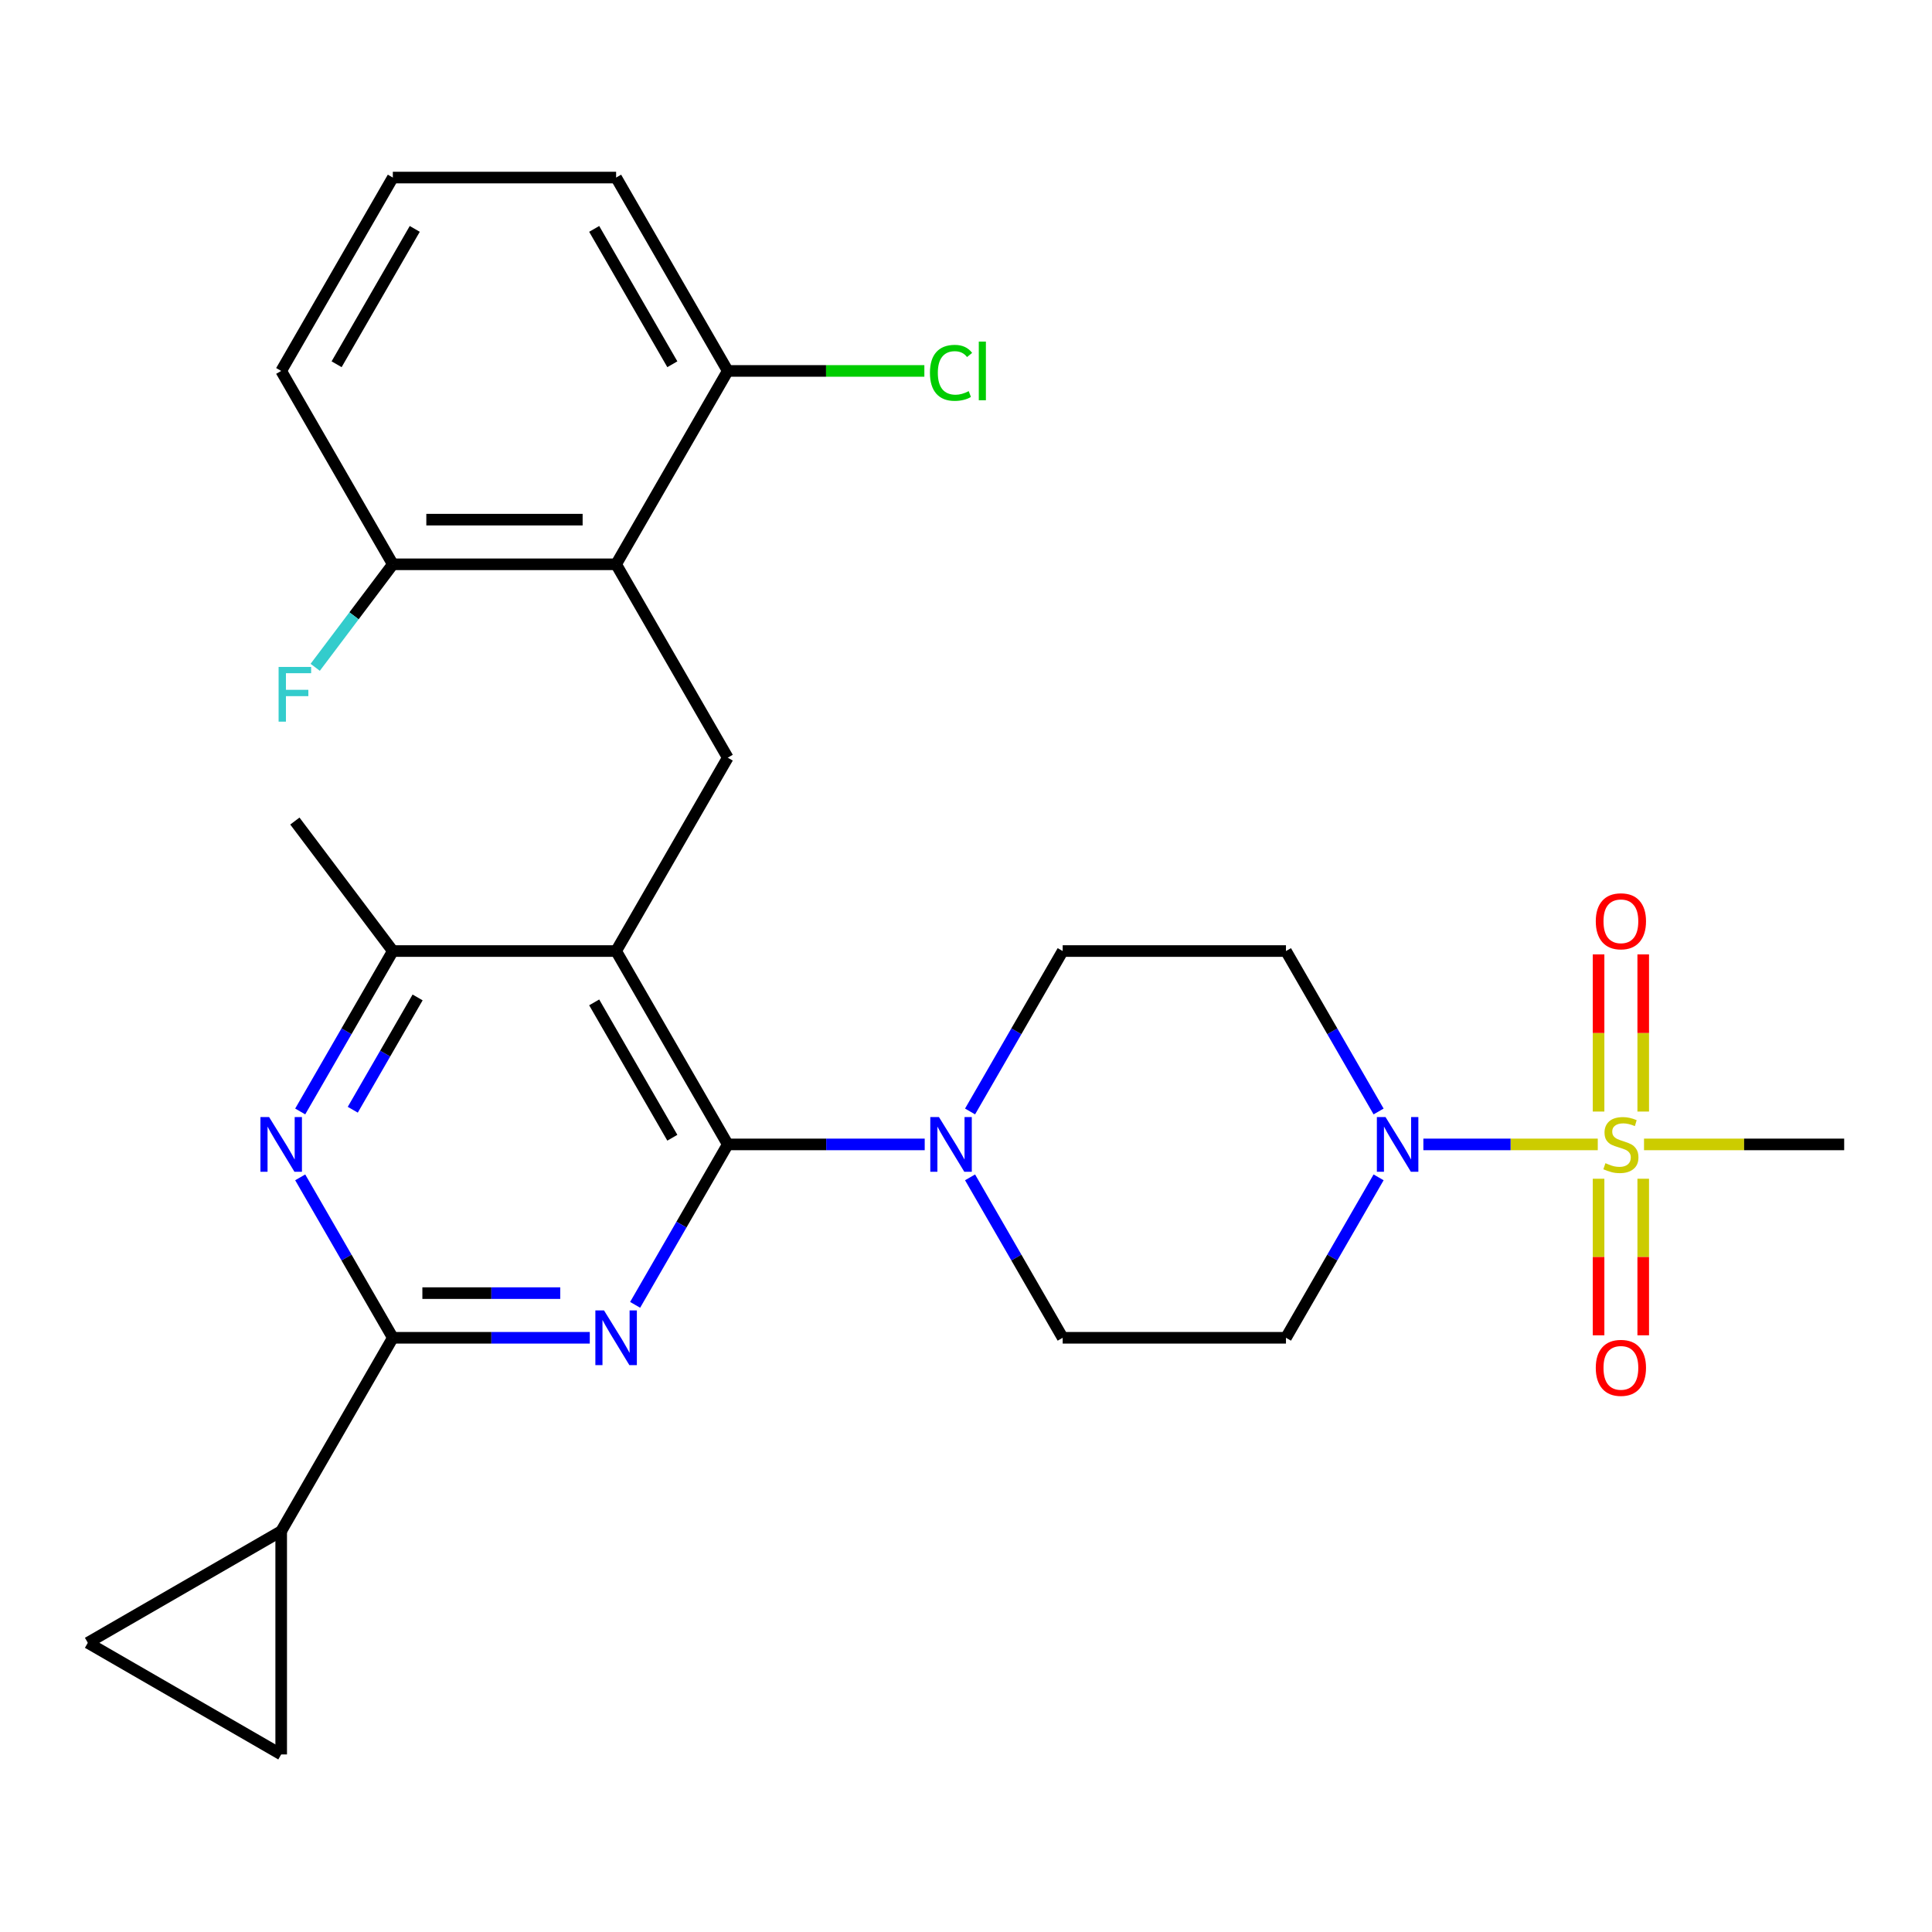 <?xml version='1.0' encoding='iso-8859-1'?>
<svg version='1.1' baseProfile='full'
              xmlns='http://www.w3.org/2000/svg'
                      xmlns:rdkit='http://www.rdkit.org/xml'
                      xmlns:xlink='http://www.w3.org/1999/xlink'
                  xml:space='preserve'
width='1000px' height='1000px' viewBox='0 0 1000 1000'>
<!-- END OF HEADER -->
<rect style='opacity:1.0;fill:#FFFFFF;stroke:none' width='1000' height='1000' x='0' y='0'> </rect>
<path class='bond-0' d='M 850.531,575.337 L 850.531,534.668' style='fill:none;fill-rule:evenodd;stroke:#CCCC00;stroke-width:6px;stroke-linecap:butt;stroke-linejoin:miter;stroke-opacity:1' />
<path class='bond-0' d='M 850.531,534.668 L 850.531,493.999' style='fill:none;fill-rule:evenodd;stroke:#FF0000;stroke-width:6px;stroke-linecap:butt;stroke-linejoin:miter;stroke-opacity:1' />
<path class='bond-0' d='M 827.416,575.337 L 827.416,534.668' style='fill:none;fill-rule:evenodd;stroke:#CCCC00;stroke-width:6px;stroke-linecap:butt;stroke-linejoin:miter;stroke-opacity:1' />
<path class='bond-0' d='M 827.416,534.668 L 827.416,493.999' style='fill:none;fill-rule:evenodd;stroke:#FF0000;stroke-width:6px;stroke-linecap:butt;stroke-linejoin:miter;stroke-opacity:1' />
<path class='bond-1' d='M 827.416,610.116 L 827.416,650.634' style='fill:none;fill-rule:evenodd;stroke:#CCCC00;stroke-width:6px;stroke-linecap:butt;stroke-linejoin:miter;stroke-opacity:1' />
<path class='bond-1' d='M 827.416,650.634 L 827.416,691.153' style='fill:none;fill-rule:evenodd;stroke:#FF0000;stroke-width:6px;stroke-linecap:butt;stroke-linejoin:miter;stroke-opacity:1' />
<path class='bond-1' d='M 850.531,610.116 L 850.531,650.634' style='fill:none;fill-rule:evenodd;stroke:#CCCC00;stroke-width:6px;stroke-linecap:butt;stroke-linejoin:miter;stroke-opacity:1' />
<path class='bond-1' d='M 850.531,650.634 L 850.531,691.153' style='fill:none;fill-rule:evenodd;stroke:#FF0000;stroke-width:6px;stroke-linecap:butt;stroke-linejoin:miter;stroke-opacity:1' />
<path class='bond-2' d='M 850.943,592.346 L 902.744,592.346' style='fill:none;fill-rule:evenodd;stroke:#CCCC00;stroke-width:6px;stroke-linecap:butt;stroke-linejoin:miter;stroke-opacity:1' />
<path class='bond-2' d='M 902.744,592.346 L 954.545,592.346' style='fill:none;fill-rule:evenodd;stroke:#000000;stroke-width:6px;stroke-linecap:butt;stroke-linejoin:miter;stroke-opacity:1' />
<path class='bond-3' d='M 827.004,592.346 L 781.868,592.346' style='fill:none;fill-rule:evenodd;stroke:#CCCC00;stroke-width:6px;stroke-linecap:butt;stroke-linejoin:miter;stroke-opacity:1' />
<path class='bond-3' d='M 781.868,592.346 L 736.732,592.346' style='fill:none;fill-rule:evenodd;stroke:#0000FF;stroke-width:6px;stroke-linecap:butt;stroke-linejoin:miter;stroke-opacity:1' />
<path class='bond-4' d='M 713.558,609.396 L 689.587,650.915' style='fill:none;fill-rule:evenodd;stroke:#0000FF;stroke-width:6px;stroke-linecap:butt;stroke-linejoin:miter;stroke-opacity:1' />
<path class='bond-4' d='M 689.587,650.915 L 665.616,692.434' style='fill:none;fill-rule:evenodd;stroke:#000000;stroke-width:6px;stroke-linecap:butt;stroke-linejoin:miter;stroke-opacity:1' />
<path class='bond-5' d='M 713.558,575.297 L 689.587,533.778' style='fill:none;fill-rule:evenodd;stroke:#0000FF;stroke-width:6px;stroke-linecap:butt;stroke-linejoin:miter;stroke-opacity:1' />
<path class='bond-5' d='M 689.587,533.778 L 665.616,492.258' style='fill:none;fill-rule:evenodd;stroke:#000000;stroke-width:6px;stroke-linecap:butt;stroke-linejoin:miter;stroke-opacity:1' />
<path class='bond-6' d='M 376.686,392.17 L 318.9,292.082' style='fill:none;fill-rule:evenodd;stroke:#000000;stroke-width:6px;stroke-linecap:butt;stroke-linejoin:miter;stroke-opacity:1' />
<path class='bond-7' d='M 376.686,392.17 L 318.9,492.258' style='fill:none;fill-rule:evenodd;stroke:#000000;stroke-width:6px;stroke-linecap:butt;stroke-linejoin:miter;stroke-opacity:1' />
<path class='bond-8' d='M 318.9,492.258 L 203.329,492.258' style='fill:none;fill-rule:evenodd;stroke:#000000;stroke-width:6px;stroke-linecap:butt;stroke-linejoin:miter;stroke-opacity:1' />
<path class='bond-9' d='M 318.9,492.258 L 376.686,592.346' style='fill:none;fill-rule:evenodd;stroke:#000000;stroke-width:6px;stroke-linecap:butt;stroke-linejoin:miter;stroke-opacity:1' />
<path class='bond-9' d='M 307.551,518.829 L 348.001,588.89' style='fill:none;fill-rule:evenodd;stroke:#000000;stroke-width:6px;stroke-linecap:butt;stroke-linejoin:miter;stroke-opacity:1' />
<path class='bond-10' d='M 155.386,575.297 L 179.357,533.778' style='fill:none;fill-rule:evenodd;stroke:#0000FF;stroke-width:6px;stroke-linecap:butt;stroke-linejoin:miter;stroke-opacity:1' />
<path class='bond-10' d='M 179.357,533.778 L 203.329,492.258' style='fill:none;fill-rule:evenodd;stroke:#000000;stroke-width:6px;stroke-linecap:butt;stroke-linejoin:miter;stroke-opacity:1' />
<path class='bond-10' d='M 182.595,574.398 L 199.375,545.335' style='fill:none;fill-rule:evenodd;stroke:#0000FF;stroke-width:6px;stroke-linecap:butt;stroke-linejoin:miter;stroke-opacity:1' />
<path class='bond-10' d='M 199.375,545.335 L 216.155,516.271' style='fill:none;fill-rule:evenodd;stroke:#000000;stroke-width:6px;stroke-linecap:butt;stroke-linejoin:miter;stroke-opacity:1' />
<path class='bond-11' d='M 155.386,609.396 L 179.357,650.915' style='fill:none;fill-rule:evenodd;stroke:#0000FF;stroke-width:6px;stroke-linecap:butt;stroke-linejoin:miter;stroke-opacity:1' />
<path class='bond-11' d='M 179.357,650.915 L 203.329,692.434' style='fill:none;fill-rule:evenodd;stroke:#000000;stroke-width:6px;stroke-linecap:butt;stroke-linejoin:miter;stroke-opacity:1' />
<path class='bond-12' d='M 203.329,492.258 L 152.623,424.973' style='fill:none;fill-rule:evenodd;stroke:#000000;stroke-width:6px;stroke-linecap:butt;stroke-linejoin:miter;stroke-opacity:1' />
<path class='bond-13' d='M 376.686,592.346 L 352.715,633.866' style='fill:none;fill-rule:evenodd;stroke:#000000;stroke-width:6px;stroke-linecap:butt;stroke-linejoin:miter;stroke-opacity:1' />
<path class='bond-13' d='M 352.715,633.866 L 328.744,675.385' style='fill:none;fill-rule:evenodd;stroke:#0000FF;stroke-width:6px;stroke-linecap:butt;stroke-linejoin:miter;stroke-opacity:1' />
<path class='bond-14' d='M 376.686,592.346 L 427.658,592.346' style='fill:none;fill-rule:evenodd;stroke:#000000;stroke-width:6px;stroke-linecap:butt;stroke-linejoin:miter;stroke-opacity:1' />
<path class='bond-14' d='M 427.658,592.346 L 478.629,592.346' style='fill:none;fill-rule:evenodd;stroke:#0000FF;stroke-width:6px;stroke-linecap:butt;stroke-linejoin:miter;stroke-opacity:1' />
<path class='bond-15' d='M 305.271,692.434 L 254.3,692.434' style='fill:none;fill-rule:evenodd;stroke:#0000FF;stroke-width:6px;stroke-linecap:butt;stroke-linejoin:miter;stroke-opacity:1' />
<path class='bond-15' d='M 254.3,692.434 L 203.329,692.434' style='fill:none;fill-rule:evenodd;stroke:#000000;stroke-width:6px;stroke-linecap:butt;stroke-linejoin:miter;stroke-opacity:1' />
<path class='bond-15' d='M 289.98,669.32 L 254.3,669.32' style='fill:none;fill-rule:evenodd;stroke:#0000FF;stroke-width:6px;stroke-linecap:butt;stroke-linejoin:miter;stroke-opacity:1' />
<path class='bond-15' d='M 254.3,669.32 L 218.62,669.32' style='fill:none;fill-rule:evenodd;stroke:#000000;stroke-width:6px;stroke-linecap:butt;stroke-linejoin:miter;stroke-opacity:1' />
<path class='bond-16' d='M 203.329,692.434 L 145.543,792.523' style='fill:none;fill-rule:evenodd;stroke:#000000;stroke-width:6px;stroke-linecap:butt;stroke-linejoin:miter;stroke-opacity:1' />
<path class='bond-17' d='M 502.102,609.396 L 526.073,650.915' style='fill:none;fill-rule:evenodd;stroke:#0000FF;stroke-width:6px;stroke-linecap:butt;stroke-linejoin:miter;stroke-opacity:1' />
<path class='bond-17' d='M 526.073,650.915 L 550.044,692.434' style='fill:none;fill-rule:evenodd;stroke:#000000;stroke-width:6px;stroke-linecap:butt;stroke-linejoin:miter;stroke-opacity:1' />
<path class='bond-18' d='M 502.102,575.297 L 526.073,533.778' style='fill:none;fill-rule:evenodd;stroke:#0000FF;stroke-width:6px;stroke-linecap:butt;stroke-linejoin:miter;stroke-opacity:1' />
<path class='bond-18' d='M 526.073,533.778 L 550.044,492.258' style='fill:none;fill-rule:evenodd;stroke:#000000;stroke-width:6px;stroke-linecap:butt;stroke-linejoin:miter;stroke-opacity:1' />
<path class='bond-19' d='M 550.044,692.434 L 665.616,692.434' style='fill:none;fill-rule:evenodd;stroke:#000000;stroke-width:6px;stroke-linecap:butt;stroke-linejoin:miter;stroke-opacity:1' />
<path class='bond-20' d='M 665.616,492.258 L 550.044,492.258' style='fill:none;fill-rule:evenodd;stroke:#000000;stroke-width:6px;stroke-linecap:butt;stroke-linejoin:miter;stroke-opacity:1' />
<path class='bond-21' d='M 145.543,908.094 L 145.543,792.523' style='fill:none;fill-rule:evenodd;stroke:#000000;stroke-width:6px;stroke-linecap:butt;stroke-linejoin:miter;stroke-opacity:1' />
<path class='bond-22' d='M 145.543,908.094 L 45.455,850.308' style='fill:none;fill-rule:evenodd;stroke:#000000;stroke-width:6px;stroke-linecap:butt;stroke-linejoin:miter;stroke-opacity:1' />
<path class='bond-23' d='M 145.543,792.523 L 45.455,850.308' style='fill:none;fill-rule:evenodd;stroke:#000000;stroke-width:6px;stroke-linecap:butt;stroke-linejoin:miter;stroke-opacity:1' />
<path class='bond-24' d='M 145.543,191.994 L 203.329,91.906' style='fill:none;fill-rule:evenodd;stroke:#000000;stroke-width:6px;stroke-linecap:butt;stroke-linejoin:miter;stroke-opacity:1' />
<path class='bond-24' d='M 174.228,188.538 L 214.678,118.476' style='fill:none;fill-rule:evenodd;stroke:#000000;stroke-width:6px;stroke-linecap:butt;stroke-linejoin:miter;stroke-opacity:1' />
<path class='bond-25' d='M 145.543,191.994 L 203.329,292.082' style='fill:none;fill-rule:evenodd;stroke:#000000;stroke-width:6px;stroke-linecap:butt;stroke-linejoin:miter;stroke-opacity:1' />
<path class='bond-26' d='M 203.329,91.906 L 318.9,91.906' style='fill:none;fill-rule:evenodd;stroke:#000000;stroke-width:6px;stroke-linecap:butt;stroke-linejoin:miter;stroke-opacity:1' />
<path class='bond-27' d='M 318.9,91.906 L 376.686,191.994' style='fill:none;fill-rule:evenodd;stroke:#000000;stroke-width:6px;stroke-linecap:butt;stroke-linejoin:miter;stroke-opacity:1' />
<path class='bond-27' d='M 307.551,118.476 L 348.001,188.538' style='fill:none;fill-rule:evenodd;stroke:#000000;stroke-width:6px;stroke-linecap:butt;stroke-linejoin:miter;stroke-opacity:1' />
<path class='bond-28' d='M 376.686,191.994 L 318.9,292.082' style='fill:none;fill-rule:evenodd;stroke:#000000;stroke-width:6px;stroke-linecap:butt;stroke-linejoin:miter;stroke-opacity:1' />
<path class='bond-29' d='M 376.686,191.994 L 427.568,191.994' style='fill:none;fill-rule:evenodd;stroke:#000000;stroke-width:6px;stroke-linecap:butt;stroke-linejoin:miter;stroke-opacity:1' />
<path class='bond-29' d='M 427.568,191.994 L 478.449,191.994' style='fill:none;fill-rule:evenodd;stroke:#00CC00;stroke-width:6px;stroke-linecap:butt;stroke-linejoin:miter;stroke-opacity:1' />
<path class='bond-30' d='M 318.9,292.082 L 203.329,292.082' style='fill:none;fill-rule:evenodd;stroke:#000000;stroke-width:6px;stroke-linecap:butt;stroke-linejoin:miter;stroke-opacity:1' />
<path class='bond-30' d='M 301.565,268.968 L 220.664,268.968' style='fill:none;fill-rule:evenodd;stroke:#000000;stroke-width:6px;stroke-linecap:butt;stroke-linejoin:miter;stroke-opacity:1' />
<path class='bond-31' d='M 203.329,292.082 L 183.239,318.74' style='fill:none;fill-rule:evenodd;stroke:#000000;stroke-width:6px;stroke-linecap:butt;stroke-linejoin:miter;stroke-opacity:1' />
<path class='bond-31' d='M 183.239,318.74 L 163.149,345.399' style='fill:none;fill-rule:evenodd;stroke:#33CCCC;stroke-width:6px;stroke-linecap:butt;stroke-linejoin:miter;stroke-opacity:1' />
<path  class='atom-0' d='M 830.974 602.066
Q 831.294 602.186, 832.614 602.746
Q 833.934 603.306, 835.374 603.666
Q 836.854 603.986, 838.294 603.986
Q 840.974 603.986, 842.534 602.706
Q 844.094 601.386, 844.094 599.106
Q 844.094 597.546, 843.294 596.586
Q 842.534 595.626, 841.334 595.106
Q 840.134 594.586, 838.134 593.986
Q 835.614 593.226, 834.094 592.506
Q 832.614 591.786, 831.534 590.266
Q 830.494 588.746, 830.494 586.186
Q 830.494 582.626, 832.894 580.426
Q 835.334 578.226, 840.134 578.226
Q 843.414 578.226, 847.134 579.786
L 846.214 582.866
Q 842.814 581.466, 840.254 581.466
Q 837.494 581.466, 835.974 582.626
Q 834.454 583.746, 834.494 585.706
Q 834.494 587.226, 835.254 588.146
Q 836.054 589.066, 837.174 589.586
Q 838.334 590.106, 840.254 590.706
Q 842.814 591.506, 844.334 592.306
Q 845.854 593.106, 846.934 594.746
Q 848.054 596.346, 848.054 599.106
Q 848.054 603.026, 845.414 605.146
Q 842.814 607.226, 838.454 607.226
Q 835.934 607.226, 834.014 606.666
Q 832.134 606.146, 829.894 605.226
L 830.974 602.066
' fill='#CCCC00'/>
<path  class='atom-1' d='M 717.142 578.186
L 726.422 593.186
Q 727.342 594.666, 728.822 597.346
Q 730.302 600.026, 730.382 600.186
L 730.382 578.186
L 734.142 578.186
L 734.142 606.506
L 730.262 606.506
L 720.302 590.106
Q 719.142 588.186, 717.902 585.986
Q 716.702 583.786, 716.342 583.106
L 716.342 606.506
L 712.662 606.506
L 712.662 578.186
L 717.142 578.186
' fill='#0000FF'/>
<path  class='atom-2' d='M 825.974 476.854
Q 825.974 470.054, 829.334 466.254
Q 832.694 462.454, 838.974 462.454
Q 845.254 462.454, 848.614 466.254
Q 851.974 470.054, 851.974 476.854
Q 851.974 483.734, 848.574 487.654
Q 845.174 491.534, 838.974 491.534
Q 832.734 491.534, 829.334 487.654
Q 825.974 483.774, 825.974 476.854
M 838.974 488.334
Q 843.294 488.334, 845.614 485.454
Q 847.974 482.534, 847.974 476.854
Q 847.974 471.294, 845.614 468.494
Q 843.294 465.654, 838.974 465.654
Q 834.654 465.654, 832.294 468.454
Q 829.974 471.254, 829.974 476.854
Q 829.974 482.574, 832.294 485.454
Q 834.654 488.334, 838.974 488.334
' fill='#FF0000'/>
<path  class='atom-3' d='M 825.974 707.998
Q 825.974 701.198, 829.334 697.398
Q 832.694 693.598, 838.974 693.598
Q 845.254 693.598, 848.614 697.398
Q 851.974 701.198, 851.974 707.998
Q 851.974 714.878, 848.574 718.798
Q 845.174 722.678, 838.974 722.678
Q 832.734 722.678, 829.334 718.798
Q 825.974 714.918, 825.974 707.998
M 838.974 719.478
Q 843.294 719.478, 845.614 716.598
Q 847.974 713.678, 847.974 707.998
Q 847.974 702.438, 845.614 699.638
Q 843.294 696.798, 838.974 696.798
Q 834.654 696.798, 832.294 699.598
Q 829.974 702.398, 829.974 707.998
Q 829.974 713.718, 832.294 716.598
Q 834.654 719.478, 838.974 719.478
' fill='#FF0000'/>
<path  class='atom-6' d='M 139.283 578.186
L 148.563 593.186
Q 149.483 594.666, 150.963 597.346
Q 152.443 600.026, 152.523 600.186
L 152.523 578.186
L 156.283 578.186
L 156.283 606.506
L 152.403 606.506
L 142.443 590.106
Q 141.283 588.186, 140.043 585.986
Q 138.843 583.786, 138.483 583.106
L 138.483 606.506
L 134.803 606.506
L 134.803 578.186
L 139.283 578.186
' fill='#0000FF'/>
<path  class='atom-9' d='M 312.64 678.274
L 321.92 693.274
Q 322.84 694.754, 324.32 697.434
Q 325.8 700.114, 325.88 700.274
L 325.88 678.274
L 329.64 678.274
L 329.64 706.594
L 325.76 706.594
L 315.8 690.194
Q 314.64 688.274, 313.4 686.074
Q 312.2 683.874, 311.84 683.194
L 311.84 706.594
L 308.16 706.594
L 308.16 678.274
L 312.64 678.274
' fill='#0000FF'/>
<path  class='atom-11' d='M 485.998 578.186
L 495.278 593.186
Q 496.198 594.666, 497.678 597.346
Q 499.158 600.026, 499.238 600.186
L 499.238 578.186
L 502.998 578.186
L 502.998 606.506
L 499.118 606.506
L 489.158 590.106
Q 487.998 588.186, 486.758 585.986
Q 485.558 583.786, 485.198 583.106
L 485.198 606.506
L 481.518 606.506
L 481.518 578.186
L 485.998 578.186
' fill='#0000FF'/>
<path  class='atom-26' d='M 144.203 345.207
L 161.043 345.207
L 161.043 348.447
L 148.003 348.447
L 148.003 357.047
L 159.603 357.047
L 159.603 360.327
L 148.003 360.327
L 148.003 373.527
L 144.203 373.527
L 144.203 345.207
' fill='#33CCCC'/>
<path  class='atom-27' d='M 481.338 192.974
Q 481.338 185.934, 484.618 182.254
Q 487.938 178.534, 494.218 178.534
Q 500.058 178.534, 503.178 182.654
L 500.538 184.814
Q 498.258 181.814, 494.218 181.814
Q 489.938 181.814, 487.658 184.694
Q 485.418 187.534, 485.418 192.974
Q 485.418 198.574, 487.738 201.454
Q 490.098 204.334, 494.658 204.334
Q 497.778 204.334, 501.418 202.454
L 502.538 205.454
Q 501.058 206.414, 498.818 206.974
Q 496.578 207.534, 494.098 207.534
Q 487.938 207.534, 484.618 203.774
Q 481.338 200.014, 481.338 192.974
' fill='#00CC00'/>
<path  class='atom-27' d='M 506.618 176.814
L 510.298 176.814
L 510.298 207.174
L 506.618 207.174
L 506.618 176.814
' fill='#00CC00'/>
</svg>
